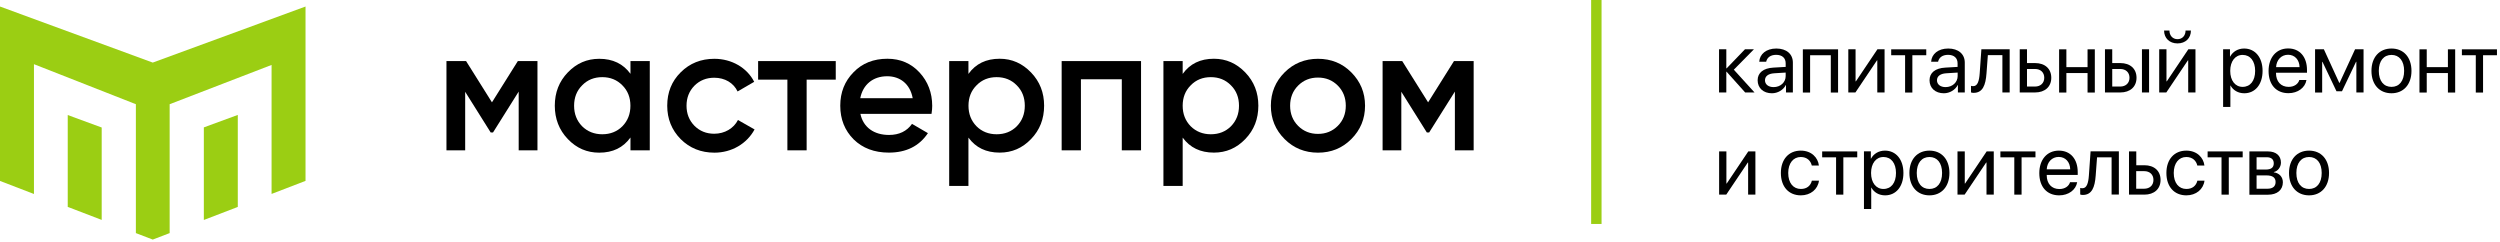 <svg width="383" height="37" viewBox="0 0 383 37" fill="none" xmlns="http://www.w3.org/2000/svg">
<path d="M10.377 31.701L10.535 31.754L15.561 33.684L15.579 33.693V19.535L10.377 17.623V31.701ZM23.403 9.588L0 1V27.719L5.202 29.719V9.833L20.816 15.965V35.71L23.403 36.701L25.991 35.71V15.965L41.605 9.947V29.71L46.806 27.71V1L23.403 9.588ZM31.228 33.701L31.245 33.693L36.271 31.763L36.429 31.701V17.605L31.228 19.517V33.701Z" fill="#9BCE13"/>
<path d="M82.339 9.357V23.03H79.463V14.029L75.531 20.293H75.173L71.265 14.061V23.03H68.397V9.357H71.403L75.368 15.678L79.333 9.357H82.339Z" fill="black"/>
<path d="M96.588 9.358H99.546V23.031H96.588V21.065C95.467 22.625 93.883 23.388 91.803 23.388C89.918 23.388 88.334 22.706 86.994 21.308C85.653 19.911 84.995 18.189 84.995 16.198C84.995 14.175 85.653 12.477 86.994 11.088C88.334 9.699 89.918 9.008 91.803 9.008C93.883 9.008 95.467 9.772 96.588 11.307V9.358ZM92.266 20.569C93.493 20.569 94.533 20.163 95.353 19.342C96.174 18.497 96.58 17.457 96.58 16.198C96.58 14.939 96.174 13.899 95.353 13.079C94.533 12.234 93.493 11.819 92.266 11.819C91.04 11.819 90 12.226 89.179 13.079C88.359 13.899 87.952 14.939 87.952 16.198C87.952 17.457 88.359 18.497 89.179 19.342C90 20.155 91.04 20.569 92.266 20.569Z" fill="black"/>
<path d="M104.274 21.308C102.909 19.911 102.219 18.221 102.219 16.198C102.219 14.151 102.901 12.453 104.274 11.088C105.671 9.691 107.394 9.008 109.441 9.008C112.098 9.008 114.445 10.373 115.542 12.534L112.999 14.013C112.374 12.697 111.058 11.909 109.417 11.909C108.214 11.909 107.199 12.315 106.378 13.135C105.582 13.956 105.176 14.972 105.176 16.198C105.176 17.425 105.582 18.441 106.378 19.261C107.199 20.082 108.206 20.488 109.417 20.488C111.033 20.488 112.398 19.667 113.056 18.384L115.599 19.83C114.421 22.015 112.098 23.388 109.449 23.388C107.394 23.388 105.671 22.698 104.274 21.308Z" fill="black"/>
<path d="M128.037 9.357V12.201H123.577V23.03H120.628V12.201H116.144V9.357H128.037Z" fill="black"/>
<path d="M131.815 17.449C132.254 19.529 133.919 20.674 136.194 20.674C137.754 20.674 138.932 20.098 139.72 18.977L142.157 20.398C140.817 22.397 138.818 23.38 136.17 23.38C133.952 23.38 132.148 22.697 130.783 21.357C129.419 19.992 128.728 18.27 128.728 16.19C128.728 14.143 129.41 12.445 130.751 11.08C132.091 9.682 133.838 9 135.95 9C137.949 9 139.59 9.715 140.874 11.104C142.157 12.493 142.815 14.224 142.815 16.214C142.815 16.515 142.791 16.929 142.71 17.441H131.815V17.449ZM139.826 15.044C139.42 12.826 137.86 11.681 135.918 11.681C133.733 11.681 132.197 12.965 131.791 15.044H139.826Z" fill="black"/>
<path d="M157.959 11.104C159.3 12.502 159.958 14.191 159.958 16.19C159.958 18.213 159.3 19.911 157.959 21.3C156.619 22.697 155.034 23.38 153.15 23.38C151.07 23.38 149.486 22.616 148.364 21.081V28.49H145.415V9.357H148.364V11.323C149.486 9.764 151.07 9 153.15 9C155.034 9 156.619 9.715 157.959 11.104ZM152.686 20.569C153.913 20.569 154.953 20.163 155.774 19.342C156.594 18.497 157 17.457 157 16.198C157 14.939 156.594 13.899 155.774 13.078C154.953 12.233 153.913 11.819 152.686 11.819C151.46 11.819 150.42 12.225 149.599 13.078C148.779 13.899 148.372 14.939 148.372 16.198C148.372 17.457 148.779 18.497 149.599 19.342C150.412 20.155 151.452 20.569 152.686 20.569Z" fill="black"/>
<path d="M174.808 9.357V23.03H171.859V12.144H165.596V23.03H162.646V9.357H174.808Z" fill="black"/>
<path d="M190.781 11.104C192.121 12.502 192.779 14.191 192.779 16.19C192.779 18.213 192.121 19.911 190.781 21.3C189.44 22.697 187.856 23.38 185.971 23.38C183.892 23.38 182.307 22.616 181.186 21.081V28.49H178.237V9.357H181.186V11.323C182.307 9.764 183.892 9 185.971 9C187.856 9 189.44 9.715 190.781 11.104ZM185.5 20.569C186.727 20.569 187.767 20.163 188.587 19.342C189.408 18.497 189.814 17.457 189.814 16.198C189.814 14.939 189.408 13.899 188.587 13.078C187.767 12.233 186.727 11.819 185.5 11.819C184.273 11.819 183.233 12.225 182.413 13.078C181.592 13.899 181.186 14.939 181.186 16.198C181.186 17.457 181.592 18.497 182.413 19.342C183.233 20.155 184.273 20.569 185.5 20.569Z" fill="black"/>
<path d="M196.801 21.308C195.403 19.911 194.697 18.221 194.697 16.198C194.697 14.175 195.411 12.477 196.801 11.088C198.198 9.691 199.92 9.008 201.911 9.008C203.934 9.008 205.632 9.691 207.021 11.088C208.41 12.486 209.125 14.175 209.125 16.198C209.125 18.221 208.41 19.919 207.021 21.308C205.624 22.706 203.934 23.388 201.911 23.388C199.912 23.388 198.19 22.698 196.801 21.308ZM201.911 20.512C203.113 20.512 204.129 20.106 204.949 19.285C205.77 18.465 206.176 17.425 206.176 16.198C206.176 14.972 205.77 13.932 204.949 13.111C204.129 12.29 203.121 11.884 201.911 11.884C200.708 11.884 199.693 12.29 198.872 13.111C198.052 13.932 197.646 14.972 197.646 16.198C197.646 17.425 198.052 18.465 198.872 19.285C199.693 20.106 200.708 20.512 201.911 20.512Z" fill="black"/>
<path d="M225.764 9.357V23.03H222.888V14.029L218.947 20.293H218.59L214.682 14.061V23.03H211.814V9.357H214.82L218.785 15.678L222.749 9.357H225.764Z" fill="black"/>
<path d="M245.358 0H243.764V34.31H245.358V0Z" fill="#9BCE13"/>
<path d="M264.472 10.983V14.165H263.358V7.544H264.472V10.469H264.521L267.335 7.544H268.706L265.622 10.677L268.792 14.165H267.36L264.508 10.983H264.472Z" fill="black"/>
<path d="M269.27 12.293C269.27 11.155 270.138 10.445 271.668 10.359L273.565 10.249V9.698C273.565 8.891 273.027 8.401 272.109 8.401C271.252 8.401 270.726 8.805 270.579 9.454H269.514C269.588 8.303 270.567 7.434 272.133 7.434C273.688 7.434 274.667 8.279 274.667 9.588V14.165H273.614V13.027H273.59C273.198 13.786 272.354 14.288 271.46 14.288C270.151 14.288 269.27 13.492 269.27 12.293ZM273.565 11.656V11.118L271.791 11.228C270.897 11.289 270.395 11.681 270.395 12.305C270.395 12.929 270.922 13.345 271.717 13.345C272.77 13.345 273.565 12.611 273.565 11.656Z" fill="black"/>
<path d="M280.491 8.462H277.309V14.178H276.196V7.557H281.593V14.178H280.479V8.462H280.491Z" fill="black"/>
<path d="M283.16 14.165V7.544H284.273V12.464H284.322L287.627 7.544H288.716V14.165H287.602V9.246H287.553L284.249 14.165H283.16Z" fill="black"/>
<path d="M295.104 8.462H292.974V14.178H291.861V8.462H289.731V7.557H295.104V8.462Z" fill="black"/>
<path d="M295.605 12.293C295.605 11.155 296.474 10.445 298.004 10.359L299.901 10.249V9.698C299.901 8.891 299.363 8.401 298.445 8.401C297.588 8.401 297.062 8.805 296.915 9.454H295.85C295.924 8.303 296.903 7.434 298.469 7.434C300.023 7.434 301.003 8.279 301.003 9.588V14.165H299.95V13.027H299.926C299.534 13.786 298.69 14.288 297.796 14.288C296.499 14.288 295.605 13.492 295.605 12.293ZM299.913 11.656V11.118L298.139 11.228C297.245 11.289 296.744 11.681 296.744 12.305C296.744 12.929 297.27 13.345 298.065 13.345C299.106 13.345 299.913 12.611 299.913 11.656Z" fill="black"/>
<path d="M302.349 14.226C302.153 14.226 302.031 14.19 301.958 14.153V13.149C302.019 13.174 302.141 13.198 302.3 13.198C302.961 13.198 303.206 12.428 303.291 11.216L303.548 7.544H307.881V14.165H306.767V8.45H304.54L304.332 11.24C304.197 13.076 303.744 14.226 302.349 14.226Z" fill="black"/>
<path d="M309.422 7.544H310.536V9.662H311.772C313.29 9.662 314.256 10.531 314.256 11.914C314.256 13.296 313.277 14.165 311.772 14.165H309.422V7.544ZM310.536 10.567V13.26H311.76C312.617 13.26 313.18 12.721 313.18 11.914C313.18 11.094 312.617 10.567 311.76 10.567H310.536Z" fill="black"/>
<path d="M319.813 11.191H316.569V14.178H315.456V7.557H316.569V10.286H319.813V7.557H320.926V14.178H319.813V11.191Z" fill="black"/>
<path d="M322.481 7.544H323.595V9.662H324.831C326.348 9.662 327.315 10.531 327.315 11.914C327.315 13.296 326.336 14.165 324.831 14.165H322.481V7.544ZM323.595 10.567V13.26H324.819C325.675 13.26 326.238 12.721 326.238 11.914C326.238 11.094 325.675 10.567 324.819 10.567H323.595ZM328.147 7.544H329.237V14.165H328.147V7.544Z" fill="black"/>
<path d="M330.79 14.165V7.544H331.904V12.464H331.953L335.257 7.544H336.346V14.165H335.233V9.246H335.184L331.879 14.165H330.79ZM332.357 4.681C332.357 5.415 332.834 6.002 333.593 6.002C334.351 6.002 334.829 5.427 334.829 4.681H335.649C335.649 5.856 334.816 6.651 333.593 6.651C332.369 6.651 331.537 5.843 331.537 4.681H332.357Z" fill="black"/>
<path d="M346.626 10.861C346.626 12.941 345.488 14.288 343.824 14.288C342.869 14.288 342.111 13.823 341.719 13.101H341.694V16.381H340.581V7.544H341.633V8.67H341.658C342.062 7.924 342.833 7.434 343.799 7.434C345.476 7.434 346.626 8.781 346.626 10.861ZM345.488 10.861C345.488 9.368 344.754 8.413 343.567 8.413C342.429 8.413 341.67 9.392 341.67 10.861C341.67 12.342 342.429 13.309 343.567 13.309C344.754 13.309 345.488 12.366 345.488 10.861Z" fill="black"/>
<path d="M353.346 12.268C353.15 13.431 352.036 14.275 350.592 14.275C348.695 14.275 347.545 12.954 347.545 10.873C347.545 8.817 348.72 7.422 350.543 7.422C352.33 7.422 353.431 8.719 353.431 10.726V11.142H348.683V11.204C348.683 12.476 349.43 13.309 350.617 13.309C351.461 13.309 352.073 12.88 352.257 12.256H353.346V12.268ZM348.695 10.286H352.293C352.269 9.172 351.571 8.389 350.531 8.389C349.491 8.389 348.757 9.184 348.695 10.286Z" fill="black"/>
<path d="M354.668 14.165V7.544H356.014L358.376 12.697H358.425L360.799 7.544H362.096V14.165H360.995V9.466H360.946L358.792 13.982H357.948L355.806 9.478H355.757V14.178H354.668V14.165Z" fill="black"/>
<path d="M363.307 10.861C363.307 8.744 364.543 7.434 366.379 7.434C368.202 7.434 369.438 8.744 369.438 10.861C369.438 12.966 368.202 14.288 366.379 14.288C364.543 14.288 363.307 12.966 363.307 10.861ZM368.313 10.861C368.313 9.307 367.554 8.413 366.379 8.413C365.204 8.413 364.433 9.307 364.433 10.861C364.433 12.428 365.204 13.309 366.379 13.309C367.554 13.309 368.313 12.415 368.313 10.861Z" fill="black"/>
<path d="M375.019 11.191H371.776V14.178H370.662V7.557H371.776V10.286H375.019V7.557H376.133V14.178H375.019V11.191Z" fill="black"/>
<path d="M382.534 8.462H380.404V14.178H379.291V8.462H377.161V7.557H382.534V8.462Z" fill="black"/>
<path d="M263.37 29.818V23.197H264.484V28.117H264.533L267.837 23.197H268.927V29.818H267.813V24.898H267.764L264.46 29.818H263.37Z" fill="black"/>
<path d="M277.566 25.363C277.407 24.641 276.844 24.053 275.877 24.053C274.727 24.053 273.956 25.008 273.956 26.501C273.956 28.043 274.739 28.949 275.89 28.949C276.795 28.949 277.383 28.471 277.579 27.676H278.668C278.496 28.998 277.383 29.928 275.89 29.928C274.054 29.928 272.83 28.631 272.83 26.501C272.83 24.408 274.042 23.075 275.877 23.075C277.53 23.075 278.521 24.164 278.655 25.363H277.566Z" fill="black"/>
<path d="M284.53 24.103H282.4V29.818H281.287V24.103H279.157V23.197H284.53V24.103Z" fill="black"/>
<path d="M291.604 26.501C291.604 28.582 290.466 29.928 288.801 29.928C287.847 29.928 287.088 29.463 286.696 28.741H286.672V32.021H285.558V23.185H286.611V24.311H286.635C287.039 23.564 287.81 23.075 288.777 23.075C290.453 23.075 291.604 24.421 291.604 26.501ZM290.466 26.501C290.466 25.008 289.731 24.053 288.544 24.053C287.406 24.053 286.647 25.033 286.647 26.501C286.647 27.982 287.406 28.949 288.544 28.949C289.731 28.949 290.466 28.006 290.466 26.501Z" fill="black"/>
<path d="M292.521 26.501C292.521 24.384 293.758 23.075 295.593 23.075C297.417 23.075 298.653 24.384 298.653 26.501C298.653 28.606 297.417 29.928 295.593 29.928C293.758 29.928 292.521 28.606 292.521 26.501ZM297.527 26.501C297.527 24.947 296.768 24.053 295.593 24.053C294.418 24.053 293.647 24.947 293.647 26.501C293.647 28.068 294.418 28.949 295.593 28.949C296.756 28.949 297.527 28.068 297.527 26.501Z" fill="black"/>
<path d="M299.889 29.818V23.197H301.003V28.117H301.052L304.356 23.197H305.445V29.818H304.332V24.898H304.283L300.978 29.818H299.889Z" fill="black"/>
<path d="M311.834 24.103H309.705V29.818H308.591V24.103H306.461V23.197H311.834V24.103Z" fill="black"/>
<path d="M318.221 27.921C318.026 29.083 316.912 29.928 315.468 29.928C313.571 29.928 312.42 28.606 312.42 26.526C312.42 24.47 313.595 23.075 315.419 23.075C317.206 23.075 318.307 24.372 318.307 26.379V26.795H313.559V26.856C313.559 28.129 314.305 28.961 315.492 28.961C316.337 28.961 316.949 28.533 317.132 27.909H318.221V27.921ZM313.559 25.938H317.157C317.132 24.825 316.435 24.041 315.394 24.041C314.354 24.041 313.62 24.837 313.559 25.938Z" fill="black"/>
<path d="M319.078 29.867C318.882 29.867 318.76 29.83 318.687 29.793V28.79C318.748 28.814 318.87 28.839 319.029 28.839C319.69 28.839 319.935 28.068 320.02 26.856L320.277 23.185H324.61V29.805H323.496V24.102H321.269L321.061 26.893C320.926 28.716 320.473 29.867 319.078 29.867Z" fill="black"/>
<path d="M326.164 23.197H327.278V25.314H328.514C330.031 25.314 330.998 26.183 330.998 27.566C330.998 28.949 330.019 29.818 328.514 29.818H326.164V23.197ZM327.265 26.22V28.912H328.489C329.346 28.912 329.909 28.374 329.909 27.566C329.909 26.746 329.346 26.22 328.489 26.22H327.265Z" fill="black"/>
<path d="M336.629 25.363C336.469 24.641 335.906 24.053 334.94 24.053C333.789 24.053 333.018 25.008 333.018 26.501C333.018 28.043 333.801 28.949 334.952 28.949C335.858 28.949 336.445 28.471 336.641 27.676H337.73C337.559 28.998 336.445 29.928 334.952 29.928C333.116 29.928 331.892 28.631 331.892 26.501C331.892 24.408 333.104 23.075 334.94 23.075C336.592 23.075 337.583 24.164 337.718 25.363H336.629Z" fill="black"/>
<path d="M343.58 24.103H341.45V29.818H340.337V24.103H338.207V23.197H343.58V24.103Z" fill="black"/>
<path d="M344.607 29.818V23.197H347.446C348.682 23.197 349.441 23.846 349.441 24.91C349.441 25.596 348.964 26.22 348.352 26.355V26.403C349.184 26.514 349.735 27.113 349.735 27.921C349.735 29.096 348.866 29.83 347.458 29.83H344.607V29.818ZM345.708 25.975H347.104C347.936 25.975 348.34 25.669 348.34 25.02C348.34 24.421 347.96 24.09 347.275 24.09H345.708V25.975ZM345.708 28.912H347.385C348.193 28.912 348.621 28.545 348.621 27.884C348.621 27.199 348.156 26.869 347.189 26.869H345.708V28.912Z" fill="black"/>
<path d="M350.678 26.501C350.678 24.384 351.914 23.075 353.75 23.075C355.573 23.075 356.809 24.384 356.809 26.501C356.809 28.606 355.573 29.928 353.75 29.928C351.914 29.928 350.678 28.606 350.678 26.501ZM355.683 26.501C355.683 24.947 354.924 24.053 353.75 24.053C352.575 24.053 351.804 24.947 351.804 26.501C351.804 28.068 352.575 28.949 353.75 28.949C354.912 28.949 355.683 28.068 355.683 26.501Z" fill="black"/>
</svg>
